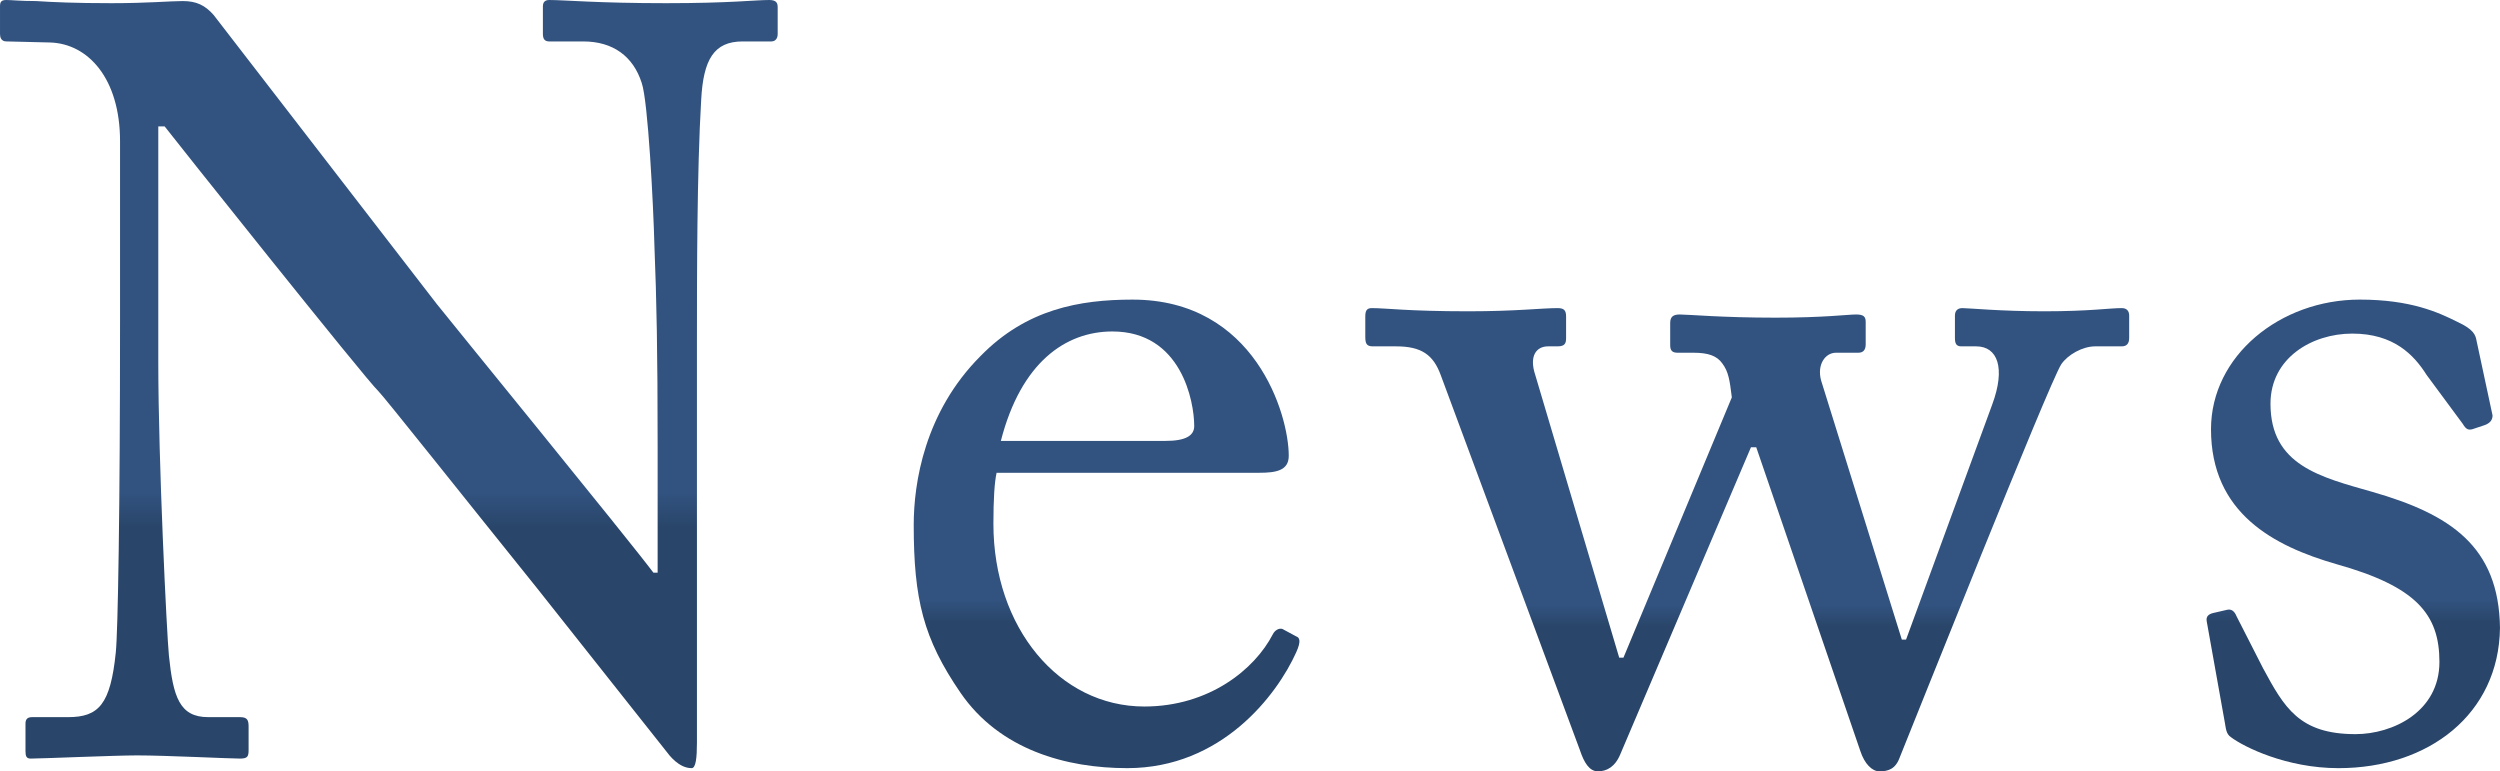 <svg xmlns="http://www.w3.org/2000/svg" xmlns:xlink="http://www.w3.org/1999/xlink" id="_&#x30EC;&#x30A4;&#x30E4;&#x30FC;_2" data-name="&#x30EC;&#x30A4;&#x30E4;&#x30FC; 2" viewBox="0 0 211.768 65.337"><defs><style>      .cls-1 {        fill: url(#_名称未設定グラデーション_86-4);      }      .cls-2 {        fill: url(#_名称未設定グラデーション_86-2);      }      .cls-3 {        fill: url(#_名称未設定グラデーション_86-3);      }      .cls-4 {        fill: url(#_名称未設定グラデーション_86);      }    </style><linearGradient id="_&#x540D;&#x79F0;&#x672A;&#x8A2D;&#x5B9A;&#x30B0;&#x30E9;&#x30C7;&#x30FC;&#x30B7;&#x30E7;&#x30F3;_86" data-name="&#x540D;&#x79F0;&#x672A;&#x8A2D;&#x5B9A;&#x30B0;&#x30E9;&#x30C7;&#x30FC;&#x30B7;&#x30E7;&#x30F3; 86" x1="32.938" y1="65.067" x2="32.938" y2="0" gradientUnits="userSpaceOnUse"><stop offset=".312" stop-color="#294569"></stop><stop offset=".36" stop-color="#325380"></stop></linearGradient><linearGradient id="_&#x540D;&#x79F0;&#x672A;&#x8A2D;&#x5B9A;&#x30B0;&#x30E9;&#x30C7;&#x30FC;&#x30B7;&#x30E7;&#x30F3;_86-2" data-name="&#x540D;&#x79F0;&#x672A;&#x8A2D;&#x5B9A;&#x30B0;&#x30E9;&#x30C7;&#x30FC;&#x30B7;&#x30E7;&#x30F3; 86" x1="93.736" x2="93.736" y2="25.379" xlink:href="#_&#x540D;&#x79F0;&#x672A;&#x8A2D;&#x5B9A;&#x30B0;&#x30E9;&#x30C7;&#x30FC;&#x30B7;&#x30E7;&#x30F3;_86"></linearGradient><linearGradient id="_&#x540D;&#x79F0;&#x672A;&#x8A2D;&#x5B9A;&#x30B0;&#x30E9;&#x30C7;&#x30FC;&#x30B7;&#x30E7;&#x30F3;_86-3" data-name="&#x540D;&#x79F0;&#x672A;&#x8A2D;&#x5B9A;&#x30B0;&#x30E9;&#x30C7;&#x30FC;&#x30B7;&#x30E7;&#x30F3; 86" x1="148.003" y1="65.337" x2="148.003" y2="26.099" xlink:href="#_&#x540D;&#x79F0;&#x672A;&#x8A2D;&#x5B9A;&#x30B0;&#x30E9;&#x30C7;&#x30FC;&#x30B7;&#x30E7;&#x30F3;_86"></linearGradient><linearGradient id="_&#x540D;&#x79F0;&#x672A;&#x8A2D;&#x5B9A;&#x30B0;&#x30E9;&#x30C7;&#x30FC;&#x30B7;&#x30E7;&#x30F3;_86-4" data-name="&#x540D;&#x79F0;&#x672A;&#x8A2D;&#x5B9A;&#x30B0;&#x30E9;&#x30C7;&#x30FC;&#x30B7;&#x30E7;&#x30F3; 86" x1="199.339" x2="199.339" y2="25.379" xlink:href="#_&#x540D;&#x79F0;&#x672A;&#x8A2D;&#x5B9A;&#x30B0;&#x30E9;&#x30C7;&#x30FC;&#x30B7;&#x30E7;&#x30F3;_86"></linearGradient></defs><path class="cls-4" d="m10.169,11.969c0-5.31-2.699-8.28-5.939-8.37l-3.69-.09c-.449,0-.539-.36-.539-.63V.54C0,.18.09,0,.539,0s1.171.09,2.521.09c1.35.09,3.33.18,6.39.18s4.95-.18,6.029-.18c1.17,0,1.891.36,2.61,1.17l18.899,24.479c.99,1.26,16.199,19.889,18.359,22.769h.359v-10.709c0-8.01-.09-12.419-.27-16.919-.09-3.51-.54-12.33-1.08-13.86-.72-2.25-2.43-3.51-4.949-3.51h-2.881c-.359,0-.539-.18-.539-.63V.54c0-.36.18-.54.539-.54,1.26,0,4.141.27,9.9.27,5.399,0,7.56-.27,8.729-.27.63,0,.72.27.72.63v2.25c0,.36-.18.63-.54.63h-2.43c-2.43,0-3.33,1.53-3.51,4.95-.36,6.03-.36,14.939-.36,20.789v33.658c0,1.26-.09,2.16-.449,2.16-1.08,0-1.891-1.08-2.16-1.44l-10.98-13.86c-6.299-7.83-12.869-16.109-13.409-16.649-.989-.9-17.549-21.689-18.089-22.409h-.54v19.979c0,8.37.72,23.039.899,24.839.36,3.51.9,5.22,3.33,5.22h2.7c.63,0,.72.27.72.81v1.98c0,.54-.09.72-.72.72-.899,0-6.3-.27-8.729-.27-1.891,0-8.1.27-9,.27-.359,0-.449-.18-.449-.63v-2.34c0-.27.09-.54.539-.54h3.061c2.609,0,3.6-1.08,4.05-5.49.18-1.71.359-11.969.359-27.989v-15.299Z"></path><path class="cls-2" d="m84.419,40.048c-.18.81-.27,2.25-.27,4.32,0,8.82,5.579,15.479,12.779,15.479,5.489,0,9.359-3.15,10.89-6.12.18-.36.54-.54.81-.45l1.17.63c.271.09.45.36,0,1.35-1.62,3.6-6.3,9.81-14.31,9.81-5.129,0-10.799-1.53-14.129-6.39-3.15-4.59-3.96-7.92-3.96-14.219,0-3.51.899-9.54,5.67-14.309,3.87-3.96,8.37-4.77,12.869-4.77,10.35,0,13.229,9.719,13.229,13.229,0,1.26-1.08,1.44-2.52,1.44h-22.229Zm14.31-2.7c1.71,0,2.43-.45,2.43-1.26,0-2.07-1.08-8.01-6.93-8.01-3.959,0-7.739,2.61-9.449,9.27h13.949Z"></path><path class="cls-3" d="m161.098,54.178h.359l7.29-19.889c1.17-3.15.45-4.95-1.35-4.95h-1.261c-.449,0-.539-.27-.539-.72v-1.89c0-.45.27-.63.629-.63.541,0,3.24.27,6.93.27,3.87,0,5.49-.27,6.57-.27.45,0,.63.27.63.63v1.89c0,.45-.18.72-.63.72h-2.25c-1.08,0-2.34.72-2.88,1.53-1.08,1.71-12.509,30.419-13.679,33.299-.36.99-.99,1.17-1.711,1.17-.63,0-1.26-.63-1.619-1.71l-8.82-25.739h-.449l-11.07,26.009c-.449,1.08-1.17,1.44-1.89,1.44s-1.17-.72-1.53-1.8l-11.789-31.769c-.63-1.71-1.62-2.43-3.78-2.43h-1.979c-.54,0-.63-.27-.63-.81v-1.71c0-.45.09-.72.54-.72,1.26,0,3.06.27,8.189.27,4.05,0,6.21-.27,7.56-.27.54,0,.72.18.72.72v1.8c0,.45-.09.72-.72.72h-.81c-.99,0-1.62.81-1.08,2.43l7.109,23.939h.36l9.18-22.049c-.181-1.44-.271-2.16-.811-2.88-.45-.63-1.17-.9-2.43-.9h-1.35c-.45,0-.63-.18-.63-.63v-1.89c0-.54.27-.72.81-.72.72,0,3.6.27,8.1.27,4.14,0,6.12-.27,6.84-.27.63,0,.81.18.81.63v1.89c0,.45-.18.72-.63.72h-1.89c-.9,0-1.62.99-1.26,2.34l6.84,21.959Z"></path><path class="cls-1" d="m188.998,62.457c-.45-.27-.45-.81-.54-1.26l-1.53-8.55c-.09-.45.18-.63.54-.72l1.17-.27c.36-.09.63.09.811.54l2.249,4.41c1.801,3.33,3.061,5.58,7.83,5.58,3.15,0,7.109-1.89,7.109-6.12,0-4.05-1.979-6.39-8.729-8.28-5.311-1.53-10.62-4.32-10.62-11.43,0-6.21,5.85-10.979,12.6-10.979,4.319,0,6.659,1.08,8.279,1.89,1.351.63,1.53,1.08,1.62,1.62l1.35,6.3c0,.36-.18.63-.63.81l-1.079.36c-.36.09-.541,0-.811-.45l-3.06-4.14c-1.08-1.71-2.79-3.51-6.3-3.51-3.42,0-6.93,2.07-6.93,5.94,0,5.22,4.229,6.21,8.64,7.47,6.569,1.89,10.709,4.59,10.8,11.52-.091,7.29-6.03,11.88-13.68,11.88-4.41,0-8.01-1.8-9.09-2.61Z"></path></svg>